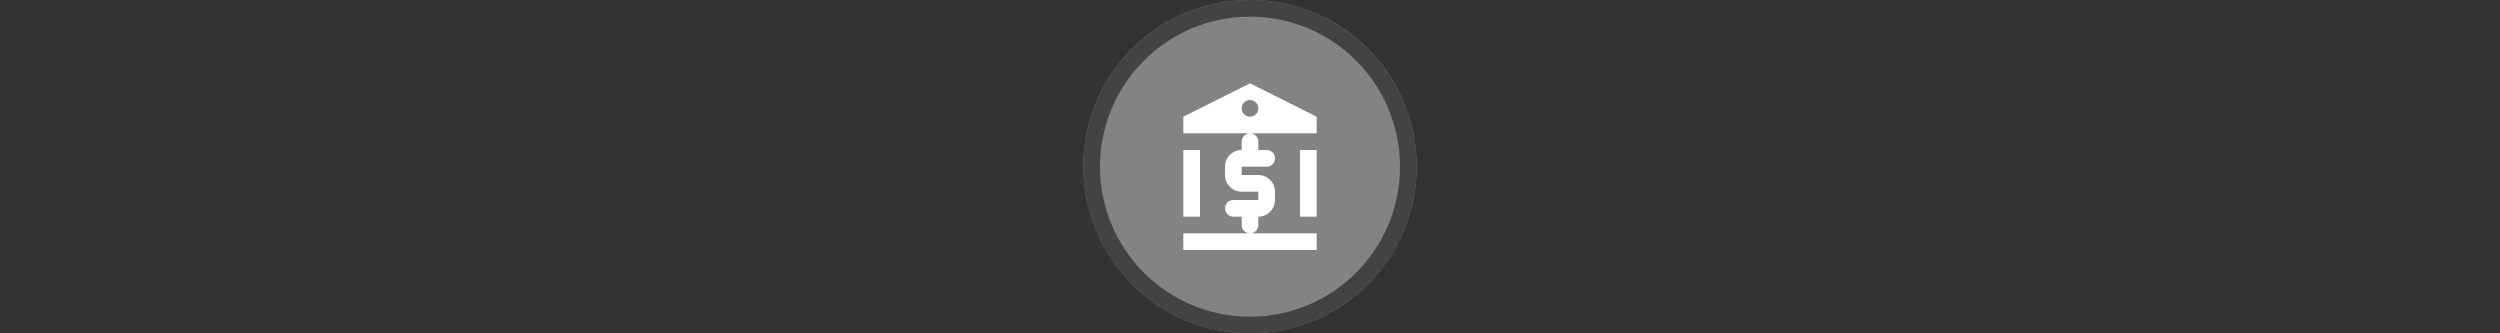 <svg width="300" height="40" viewBox="0 0 300 40" fill="none" xmlns="http://www.w3.org/2000/svg" xmlns:xlink="http://www.w3.org/1999/xlink">

<rect x="0" y="0" width="300" height="40" fill="#333333" stroke="none"/>

<g transform="translate(130, 0) scale(2 2) "> 

<g clip-path="url(#clip0)">
<path opacity="0.953" d="M9.999 0C15.514 0 20 4.446 20 10C20 15.517 15.514 20 9.999 20C4.486 20 0 15.517 0 10C0 4.446 4.486 0 9.999 0V0Z" fill="#878787"/>
<path opacity="0.95" fill-rule="evenodd" clip-rule="evenodd" d="M10 19C14.971 19 19 14.971 19 10C19 5.029 14.971 1 10 1C5.029 1 1 5.029 1 10C1 14.971 5.029 19 10 19ZM10 20C15.523 20 20 15.523 20 10C20 4.477 15.523 0 10 0C4.477 0 0 4.477 0 10C0 15.523 4.477 20 10 20Z" fill="#404040"/>
</g>
<defs>
<clipPath id="clip0">
<path d="M0 0H20V20H0V0Z" fill="white"/>
</clipPath>
</defs>

</g>%n%n
<g transform="translate(138, 8) scale(2 2) "> 

<path fill-rule="evenodd" fill="rgb(100%, 100%, 100%)" fill-opacity="1" d="M 6 1 L 2 3 L 2 4 L 6 4 C 5.723 4 5.5 4.223 5.5 4.5 L 5.5 5 C 4.949 5 4.5 5.449 4.5 6 L 4.5 6.5 C 4.5 7.051 4.949 7.5 5.5 7.5 L 6.5 7.5 L 6.5 8 L 5 8 C 4.723 8 4.5 8.223 4.5 8.5 C 4.5 8.777 4.723 9 5 9 L 5.5 9 L 5.5 9.5 C 5.5 9.777 5.723 10 6 10 L 2 10 L 2 11 L 10 11 L 10 10 L 6 10 C 6.277 10 6.5 9.777 6.5 9.5 L 6.5 9 C 7.051 9 7.5 8.551 7.5 8 L 7.5 7.5 C 7.5 6.949 7.051 6.5 6.5 6.5 L 5.5 6.5 L 5.5 6 L 7 6 C 7.277 6 7.5 5.777 7.5 5.5 C 7.5 5.223 7.277 5 7 5 L 6.5 5 L 6.5 4.5 C 6.5 4.223 6.277 4 6 4 L 10 4 L 10 3 Z M 6 3 C 6.277 3 6.5 2.777 6.5 2.5 C 6.5 2.223 6.277 2 6 2 C 5.723 2 5.5 2.223 5.5 2.5 C 5.5 2.777 5.723 3 6 3 Z M 6 3 "/>
<path fill-rule="nonzero" fill="rgb(100%, 100%, 100%)" fill-opacity="1" d="M 2 5 L 3 5 L 3 9 L 2 9 Z M 2 5 "/>
<path fill-rule="nonzero" fill="rgb(100%, 100%, 100%)" fill-opacity="1" d="M 10 5 L 9 5 L 9 9 L 10 9 Z M 10 5 "/>

</g>%n%n</svg>
